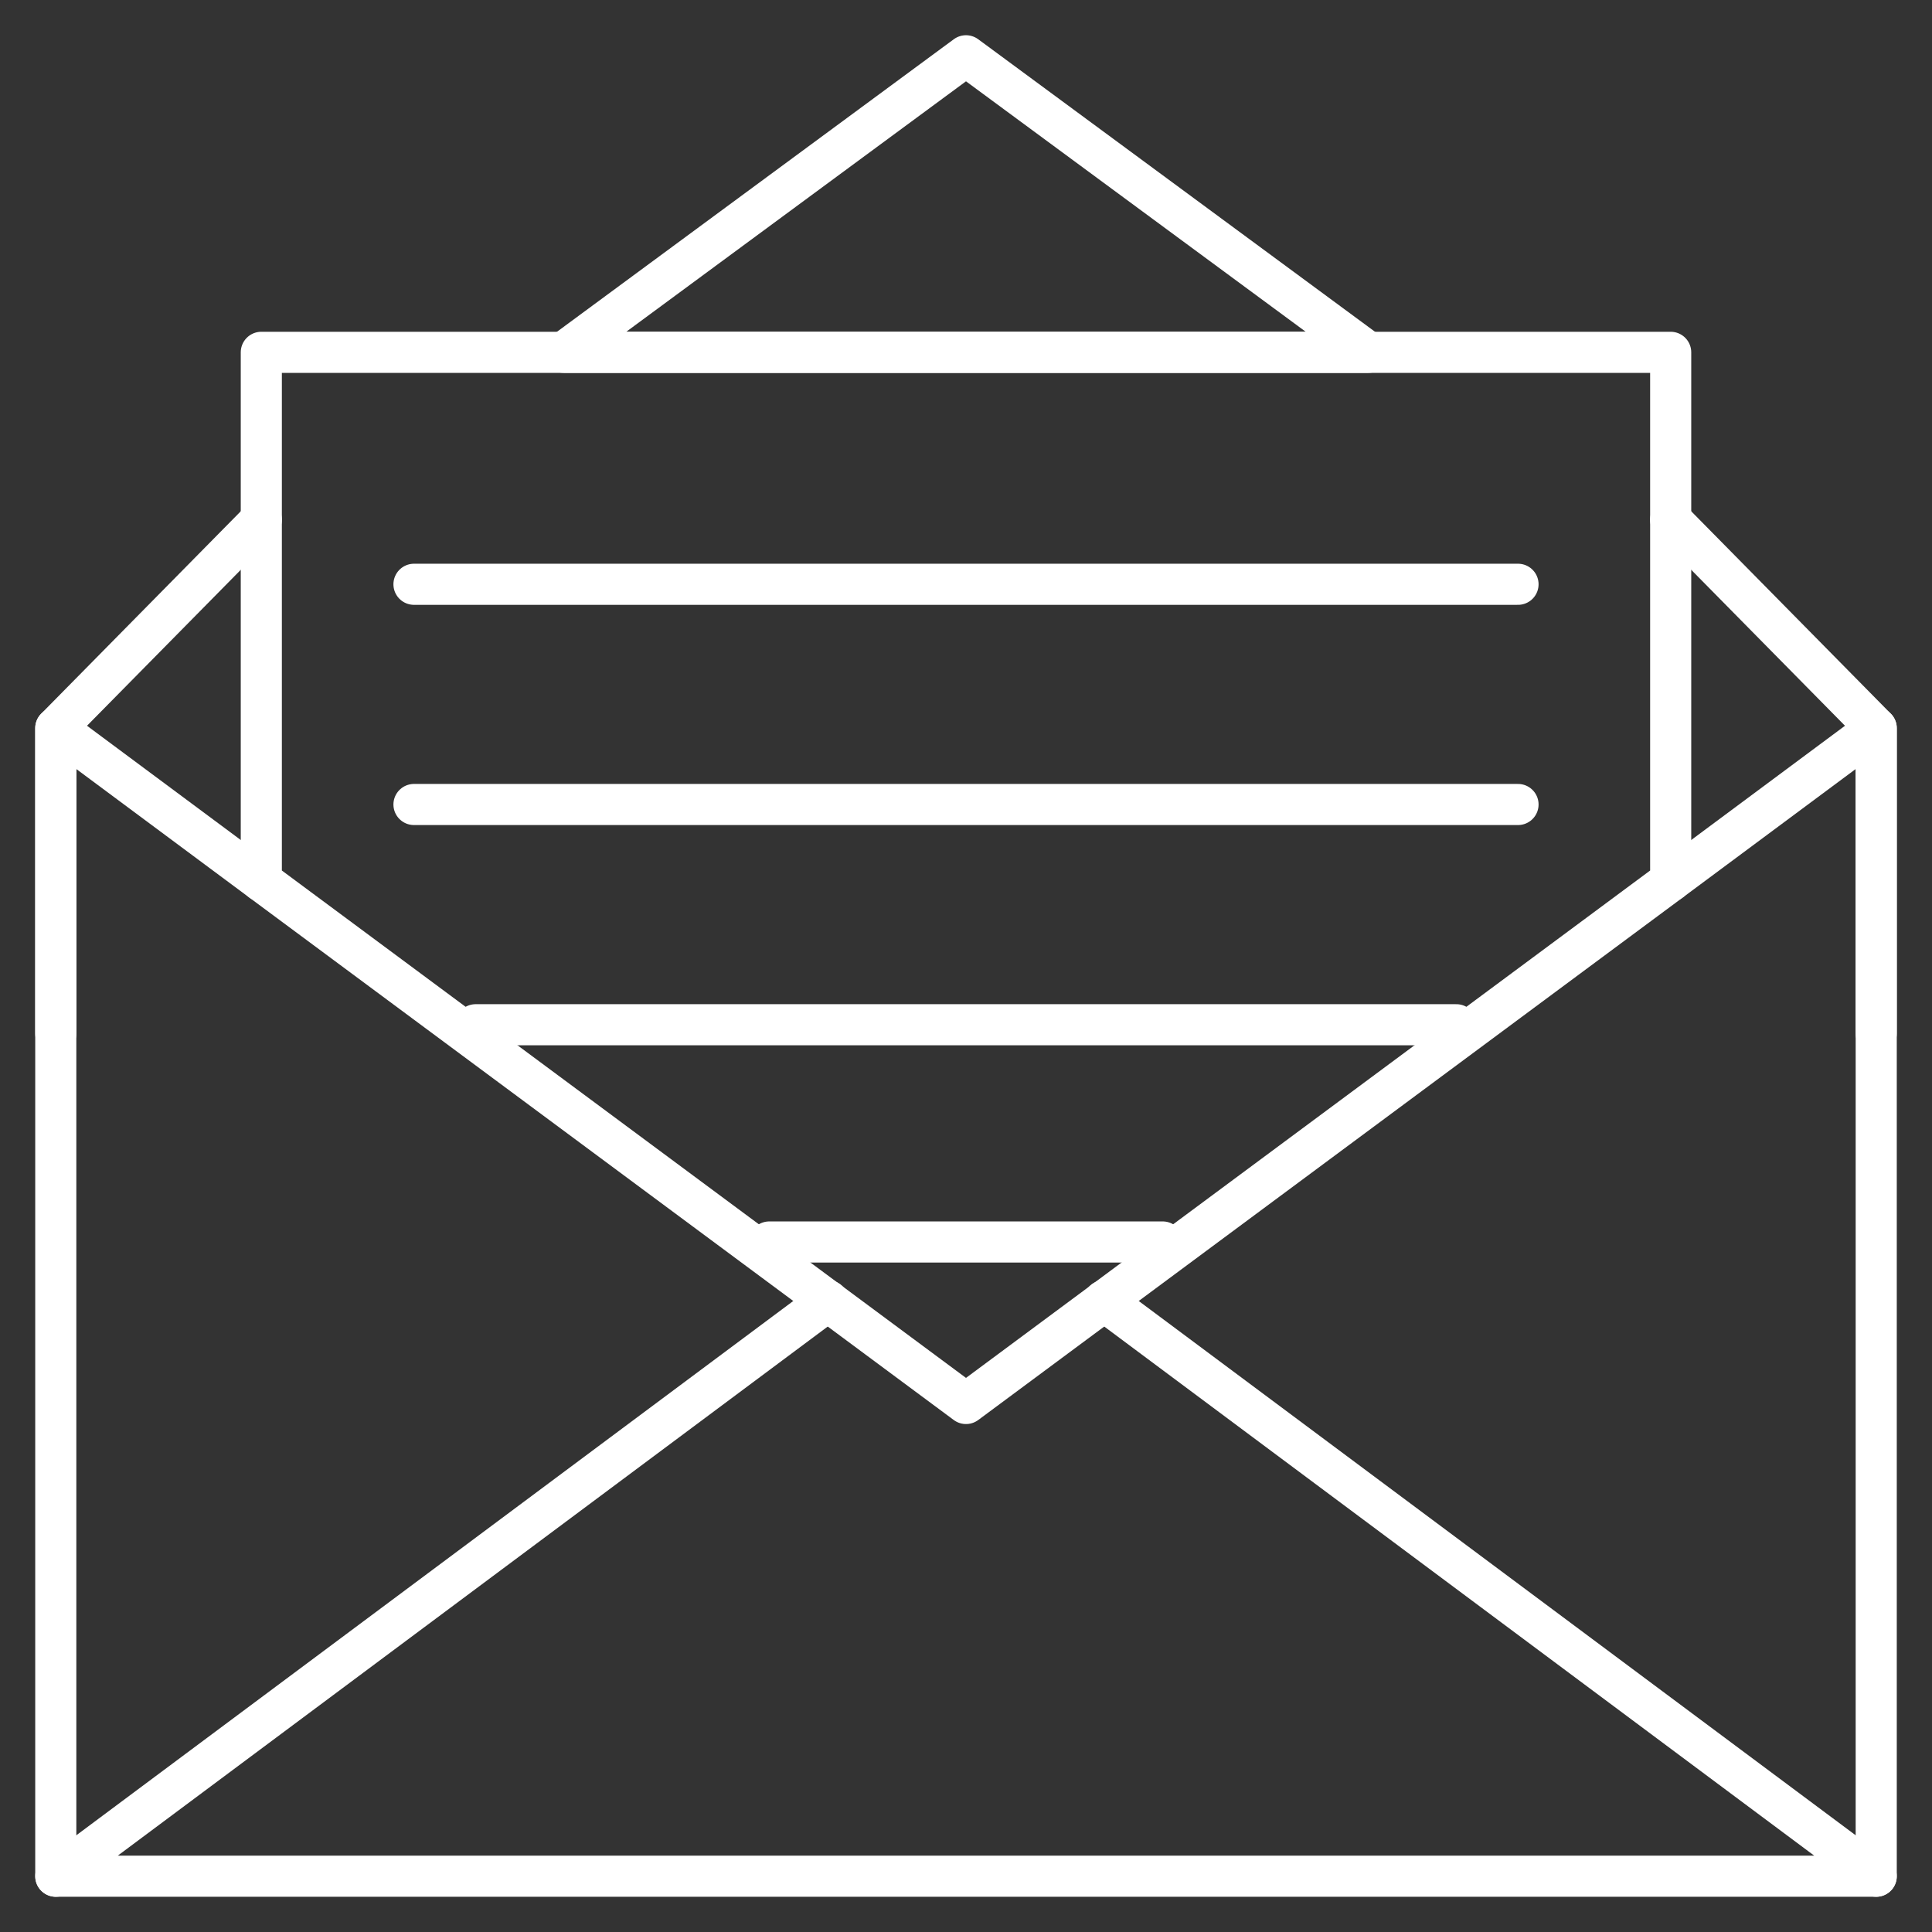<?xml version="1.0" encoding="UTF-8"?>
<svg width="47px" height="47px" viewBox="0 0 47 47" version="1.1" xmlns="http://www.w3.org/2000/svg" xmlns:xlink="http://www.w3.org/1999/xlink">
    <rect x="0" y="0" width="47" height="47" fill="#333333" stroke="none"/>
    <!-- Generator: Sketch 48.2 (47327) - http://www.bohemiancoding.com/sketch -->
    <title>LIC01</title>
    <desc>Created with Sketch.</desc>
    <defs></defs>
    <g id="MAIN" stroke="none" stroke-width="1" fill="none" fill-rule="evenodd" transform="translate(-507, -2433)" stroke-linecap="round" stroke-linejoin="round">
        <g id="LANDING" transform="translate(0, 2269)" stroke="#FFFFFF">
            <g id="ITEM" transform="translate(495, 155)">
                <g id="ICON" transform="translate(0, 1)">
                    <g id="LIC01" transform="translate(13, 9)">
                        <polyline id="Shape" points="39.643 20.429 44.643 16.714 44.643 24.143"></polyline>
                        <polygon id="Shape" points="32.286 7.571 12.714 7.571 22.5 0.357"></polygon>
                        <polyline id="Shape" points="0.357 24.143 0.357 16.714 5.357 20.429"></polyline>
                        <polygon id="Shape" points="39.643 7.571 39.643 20.429 22.5 33.143 5.357 20.429 5.357 7.571"></polygon>
                        <path d="M9.071,13.214 L35.929,13.214" id="Shape"></path>
                        <path d="M9.071,18.571 L35.929,18.571" id="Shape"></path>
                        <path d="M10.571,23.929 L34.429,23.929" id="Shape"></path>
                        <path d="M17.714,29.214 L27.286,29.214" id="Shape"></path>
                        <polyline id="Shape" points="44.643 44.643 44.643 16.714 39.643 11.643"></polyline>
                        <polyline id="Shape" points="0.357 44.643 0.357 16.714 5.357 11.643"></polyline>
                        <polyline id="Shape" points="19.143 30.643 0.357 44.643 44.643 44.643 25.857 30.643"></polyline>
                    </g>
                </g>
            </g>
        </g>
    </g>
</svg>